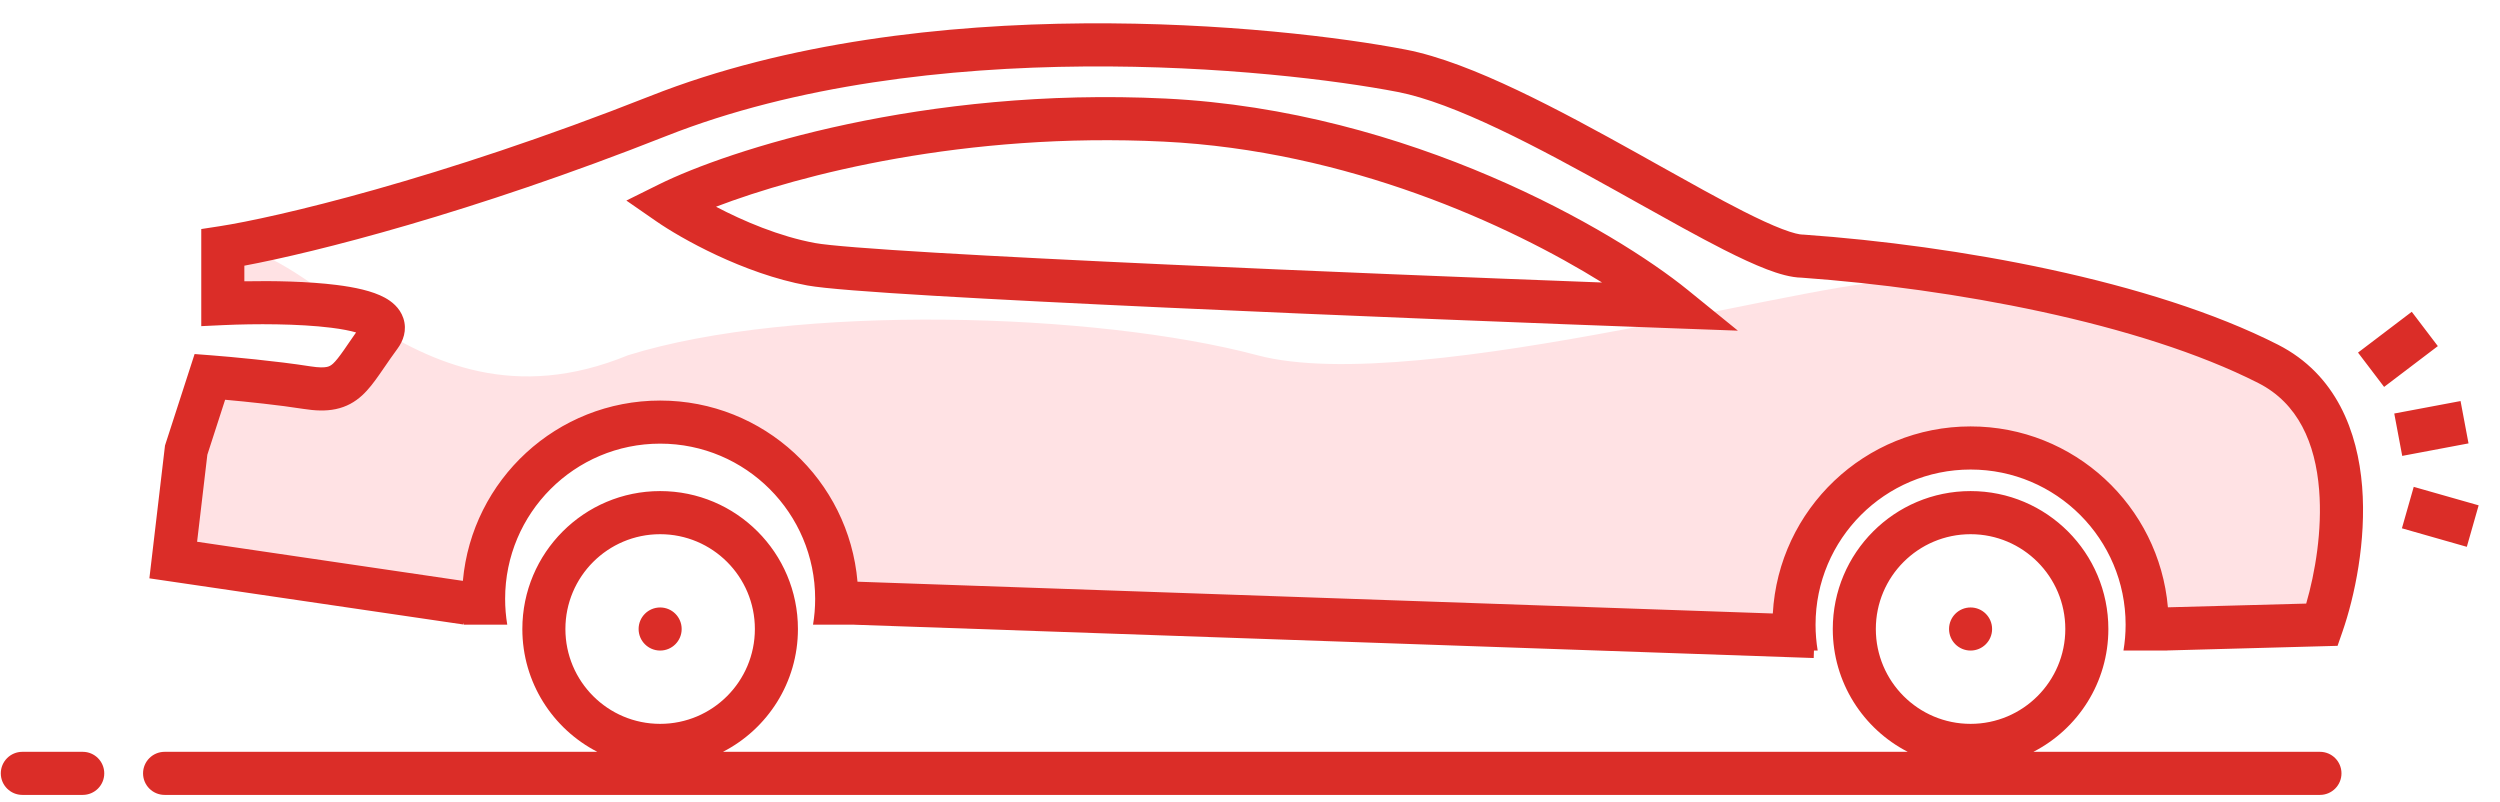 <svg width="81" height="26" viewBox="0 0 81 26" fill="none" xmlns="http://www.w3.org/2000/svg">
<path d="M15.529 19.68L5.683 18.144L6.172 14.792L7.079 12.208C8.523 12.511 11.521 12.794 11.968 11.51C12.139 11.017 12.087 10.649 11.84 10.38C11.677 10.274 11.517 10.167 11.36 10.061C10.599 9.737 9.259 9.687 7.498 9.764L7.079 8.088C8.308 7.776 9.66 8.907 11.36 10.061C11.562 10.147 11.723 10.252 11.84 10.38C13.993 11.777 16.694 13.012 20.348 11.51C25.725 9.834 35.501 10.113 40.739 11.51C45.976 12.906 59.943 8.716 61.758 9.135C63.574 9.554 74.188 10.113 75.236 13.605C76.074 16.398 75.632 19.098 75.306 20.099L69.859 20.518C69.673 18.609 68.225 14.792 63.923 14.792C59.621 14.792 58.127 18.609 57.917 20.518L27.121 19.68C27.028 17.655 25.767 13.605 21.465 13.605C17.163 13.605 15.715 17.655 15.529 19.68Z" fill="#ffe2e4"/>
<path fill-rule="evenodd" clip-rule="evenodd" d="M35.12 0.757C39.612 0.722 43.516 1.215 45.55 1.608C46.634 1.817 47.894 2.319 49.17 2.925C50.455 3.535 51.802 4.271 53.064 4.974C53.294 5.103 53.521 5.23 53.745 5.355C54.754 5.919 55.687 6.441 56.486 6.846C56.974 7.093 57.394 7.288 57.74 7.42C58.104 7.56 58.314 7.601 58.406 7.601H58.431L58.456 7.603C63.375 7.954 69.701 9.08 73.807 11.168C75.704 12.134 76.391 13.999 76.533 15.764C76.674 17.528 76.29 19.334 75.895 20.47L75.737 20.925L70.211 21.075L70.211 21.078H68.8C68.846 20.806 68.87 20.526 68.87 20.24C68.87 17.464 66.621 15.213 63.847 15.213C61.073 15.213 58.824 17.464 58.824 20.24C58.824 20.526 58.848 20.806 58.893 21.078H58.772L58.764 21.32L27.68 20.241L27.68 20.24H26.342C26.388 19.968 26.411 19.688 26.411 19.402C26.411 16.626 24.163 14.374 21.389 14.374C18.615 14.374 16.366 16.626 16.366 19.402C16.366 19.688 16.39 19.968 16.435 20.24H15.025C15.022 20.22 15.019 20.198 15.017 20.177L15.009 20.233L4.84 18.738L5.346 14.434L6.305 11.471L6.854 11.513C7.464 11.56 8.962 11.697 10.052 11.869C10.343 11.915 10.501 11.908 10.593 11.888C10.664 11.873 10.717 11.847 10.79 11.782C10.88 11.699 10.983 11.569 11.148 11.334C11.191 11.272 11.239 11.202 11.29 11.127L11.29 11.127L11.29 11.127C11.364 11.019 11.447 10.899 11.537 10.771C11.346 10.716 11.079 10.662 10.734 10.619C9.672 10.486 8.248 10.487 7.251 10.533L6.521 10.567V7.421L7.113 7.33C8.867 7.06 14.18 5.833 21.069 3.111C25.511 1.355 30.635 0.792 35.12 0.757ZM27.783 18.847L57.439 19.877C57.627 16.498 60.424 13.816 63.847 13.816C67.202 13.816 69.955 16.393 70.24 19.677L74.721 19.556C75.011 18.557 75.245 17.184 75.14 15.876C75.019 14.356 74.46 13.068 73.174 12.413C69.324 10.454 63.232 9.346 58.378 8.997C58.023 8.991 57.623 8.871 57.241 8.725C56.83 8.567 56.359 8.348 55.855 8.092C55.028 7.672 54.064 7.133 53.053 6.568L53.053 6.568C52.832 6.444 52.608 6.319 52.384 6.194C51.123 5.492 49.812 4.775 48.572 4.187C47.323 3.594 46.191 3.154 45.285 2.979C43.338 2.603 39.526 2.119 35.131 2.154C30.731 2.188 25.799 2.743 21.582 4.409C15.244 6.914 10.191 8.182 7.917 8.608V9.114C8.858 9.095 9.987 9.117 10.908 9.233C11.473 9.304 12.062 9.422 12.471 9.646C12.673 9.757 12.951 9.959 13.068 10.309C13.199 10.701 13.058 11.055 12.879 11.297C12.714 11.521 12.582 11.714 12.457 11.896L12.457 11.896L12.457 11.896C12.401 11.977 12.347 12.056 12.292 12.134C12.127 12.37 11.947 12.616 11.732 12.812C11.498 13.026 11.224 13.183 10.879 13.255C10.553 13.324 10.206 13.307 9.834 13.249C9.043 13.124 8.006 13.016 7.294 12.952L6.718 14.734L6.386 17.553L14.997 18.82C15.291 15.544 18.04 12.978 21.389 12.978C24.746 12.978 27.502 15.559 27.783 18.847ZM11.832 10.891C11.832 10.891 11.829 10.89 11.826 10.886C11.83 10.889 11.832 10.891 11.832 10.891ZM21.355 5.972C23.597 4.862 29.924 2.81 37.764 3.193C45.666 3.579 52.313 7.47 54.686 9.397L56.307 10.713L54.221 10.637C49.965 10.482 43.459 10.227 37.773 9.966C34.93 9.836 32.29 9.704 30.238 9.582C28.212 9.462 26.699 9.348 26.159 9.249C24.077 8.866 22.04 7.709 21.267 7.172L20.294 6.498L21.355 5.972ZM23.199 6.698C24.074 7.158 25.25 7.662 26.411 7.875C26.845 7.955 28.25 8.065 30.32 8.188C32.364 8.309 34.997 8.441 37.837 8.571C42.546 8.787 47.818 8.999 51.907 9.153C48.889 7.277 43.656 4.879 37.696 4.588C31.274 4.274 25.928 5.655 23.199 6.698ZM59.382 20.38C59.382 22.114 60.369 23.618 61.811 24.359H23.424C24.867 23.618 25.853 22.114 25.853 20.38C25.853 17.912 23.854 15.911 21.389 15.911C18.923 15.911 16.924 17.912 16.924 20.38C16.924 22.114 17.911 23.618 19.353 24.359H5.334C4.948 24.359 4.635 24.671 4.635 25.057C4.635 25.443 4.948 25.755 5.334 25.755H75.166C75.552 25.755 75.864 25.443 75.864 25.057C75.864 24.671 75.552 24.359 75.166 24.359H65.882C67.325 23.618 68.311 22.114 68.311 20.38C68.311 17.912 66.312 15.911 63.847 15.911C61.381 15.911 59.382 17.912 59.382 20.38ZM60.777 20.38C60.777 22.077 62.151 23.453 63.847 23.453C65.542 23.453 66.916 22.077 66.916 20.38C66.916 18.683 65.542 17.308 63.847 17.308C62.151 17.308 60.777 18.683 60.777 20.38ZM63.149 20.38C63.149 20.766 63.461 21.078 63.847 21.078C64.232 21.078 64.544 20.766 64.544 20.38C64.544 19.994 64.232 19.682 63.847 19.682C63.461 19.682 63.149 19.994 63.149 20.38ZM21.389 23.453C19.693 23.453 18.319 22.077 18.319 20.38C18.319 18.683 19.693 17.308 21.389 17.308C23.084 17.308 24.458 18.683 24.458 20.38C24.458 22.077 23.084 23.453 21.389 23.453ZM21.389 21.078C21.003 21.078 20.691 20.766 20.691 20.38C20.691 19.994 21.003 19.682 21.389 19.682C21.774 19.682 22.086 19.994 22.086 20.38C22.086 20.766 21.774 21.078 21.389 21.078ZM0.725 24.359C0.339 24.359 0.026 24.671 0.026 25.057C0.026 25.443 0.339 25.755 0.725 25.755H2.68C3.066 25.755 3.378 25.443 3.378 25.057C3.378 24.671 3.066 24.359 2.68 24.359H0.725ZM77.245 12.536L78.986 11.214L78.141 10.102L76.4 11.424L77.245 12.536ZM77.822 17.117L79.925 17.717L80.308 16.373L78.205 15.774L77.822 17.117ZM79.98 14.366L77.832 14.771L77.574 13.398L79.722 12.994L79.98 14.366Z" fill="#db2d28"/>
</svg>
